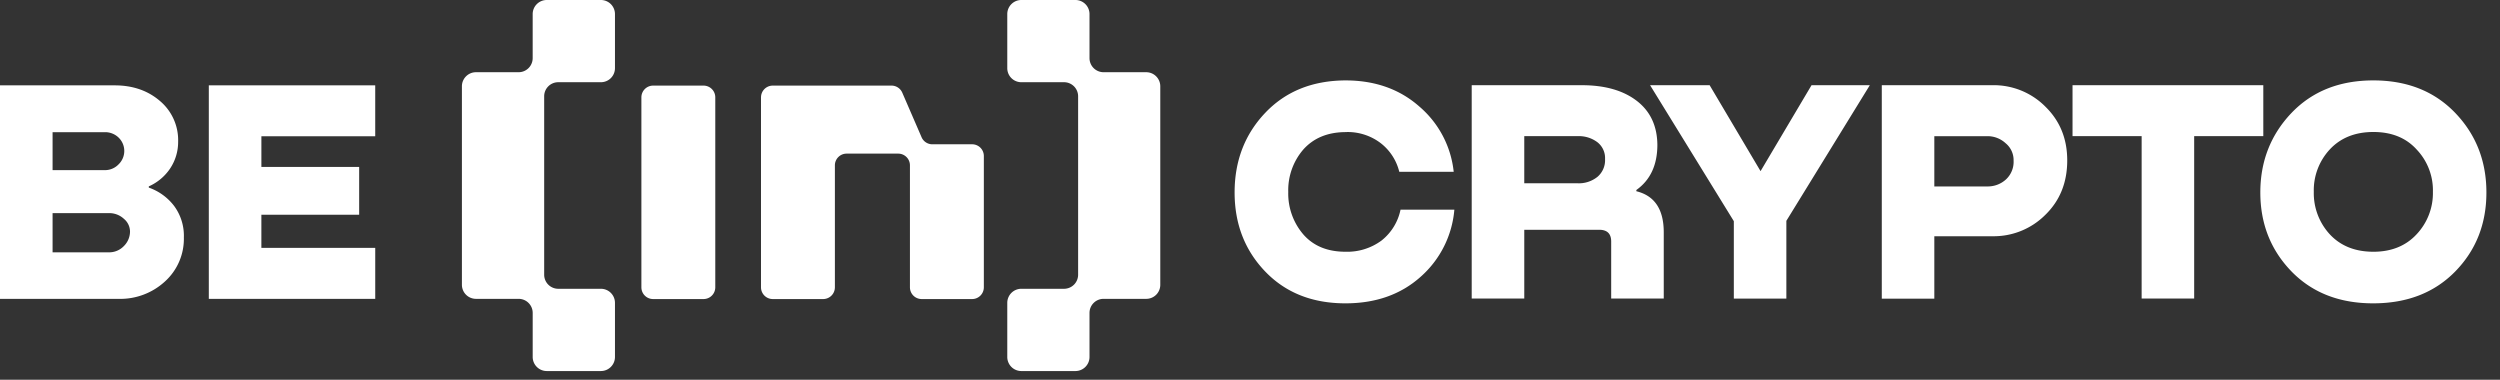 <svg class="w-40 h-6" viewBox="0 0 158 24" fill="none" xmlns="http://www.w3.org/2000/svg"><rect x="0" y="0" width="158" height="24" fill="#333333" stroke="none"/><g class="text-blue-600 dark:text-lime-600" fill="#fff"><path fill-rule="evenodd" clip-rule="evenodd" d="M63.66.89a.89.89 0 01.89-.89h3.417a.89.89 0 01.89.89v2.784a.89.89 0 00.89.89h2.693a.891.891 0 01.89.889v12.544a.886.886 0 01-.89.89h-2.693a.89.89 0 00-.89.89v2.784a.89.89 0 01-.89.889H64.55a.889.889 0 01-.89-.89v-3.42a.889.889 0 01.89-.889h2.697a.889.889 0 00.89-.889V6.086a.89.89 0 00-.89-.89H64.55a.887.887 0 01-.89-.89V.889zm-24.794 0a.89.89 0 00-.89-.89h-3.421a.891.891 0 00-.89.89v2.784a.89.89 0 01-.889.89h-2.693a.89.89 0 00-.89.889v12.544a.888.888 0 00.89.89h2.694a.89.89 0 01.889.89v2.784a.891.891 0 00.889.889h3.422a.89.89 0 00.889-.89v-3.42a.89.89 0 00-.89-.889h-2.694a.889.889 0 01-.89-.889V6.086a.89.89 0 01.89-.89h2.695a.888.888 0 00.889-.89V.889zm9.23 5.262a.743.743 0 01.742-.742h7.509a.742.742 0 01.677.447l1.218 2.812a.74.74 0 00.678.45h2.517a.74.74 0 01.742.74v8.3a.742.742 0 01-.742.741H58.25a.742.742 0 01-.742-.742v-7.707a.742.742 0 00-.74-.742h-3.263a.742.742 0 00-.74.742v7.707a.742.742 0 01-.742.742h-3.186a.742.742 0 01-.742-.742V6.152z"></path><path d="M40.536 6.152a.744.744 0 01.742-.742h3.186a.743.743 0 01.742.742v12.006a.742.742 0 01-.742.742h-3.186a.742.742 0 01-.742-.742V6.152z"></path></g><path d="M9.404 11.78v.077c.632.22 1.185.619 1.593 1.149.427.575.647 1.278.623 1.995a3.635 3.635 0 01-1.208 2.8 4.169 4.169 0 01-2.92 1.087H0V5.395h7.25c1.141 0 2.095.33 2.859.987a3.237 3.237 0 011.149 2.579 3.022 3.022 0 01-.509 1.693c-.333.494-.8.884-1.345 1.125zM6.586 8.355H3.323v2.397h3.263a1.187 1.187 0 00.906-.363 1.174 1.174 0 00.024-1.673 1.218 1.218 0 00-.93-.361zm-3.263 7.592h3.544a1.28 1.28 0 00.967-.402c.242-.24.38-.566.383-.908a1.052 1.052 0 00-.383-.804 1.355 1.355 0 00-.967-.363H3.323v2.477zm20.391 2.941H13.197V5.395h10.517v3.218H16.52v1.936h6.179v3.022h-6.18v2.096h7.196v3.221zm64.799-5.635h3.402a6.359 6.359 0 01-2.14 4.248c-1.249 1.113-2.83 1.67-4.743 1.67-2.092 0-3.782-.67-5.071-2.012-1.288-1.342-1.933-3.006-1.934-4.994 0-1.996.644-3.673 1.932-5.03 1.289-1.358 2.98-2.042 5.073-2.053 1.867 0 3.424.55 4.67 1.65a6.286 6.286 0 012.172 4.126h-3.44a3.266 3.266 0 00-1.2-1.831A3.437 3.437 0 0085 8.349c-1.114.014-1.993.383-2.637 1.108a3.932 3.932 0 00-.945 2.676 3.96 3.96 0 00.965 2.697c.637.72 1.52 1.08 2.65 1.08a3.648 3.648 0 002.274-.704 3.342 3.342 0 001.206-1.953zm7.821 5.615h-3.322V5.385h6.964c1.45 0 2.604.328 3.462.984.858.656 1.294 1.582 1.308 2.778 0 1.276-.443 2.229-1.328 2.86v.079c1.154.282 1.731 1.147 1.731 2.595v4.187h-3.322v-3.603c0-.497-.254-.745-.764-.743h-4.729v4.346zm0-10.263v2.978h3.36c.456.024.904-.12 1.261-.403a1.38 1.38 0 00.484-1.127 1.268 1.268 0 00-.484-1.065 1.942 1.942 0 00-1.247-.383h-3.374zm18.155-3.22h3.684l-5.275 8.572v4.913h-3.32v-4.892l-5.293-8.593h3.764l3.218 5.432 3.222-5.432zm11.403 0a4.601 4.601 0 013.388 1.367c.913.898 1.37 2.027 1.369 3.388 0 1.395-.463 2.543-1.389 3.443a4.612 4.612 0 01-3.361 1.347h-3.65v3.945h-3.32V5.385h6.963zm-3.643 6.398h3.342c.437.01.862-.147 1.185-.442a1.516 1.516 0 00.483-1.186 1.375 1.375 0 00-.508-1.106 1.667 1.667 0 00-1.167-.442h-3.335v3.176zm8.735-6.398h12.057v3.218h-4.369v10.263h-3.32V8.605h-4.368v-3.22zm24.185 11.774c-1.314 1.34-3.039 2.01-5.173 2.012-2.134.003-3.858-.668-5.17-2.012-1.315-1.355-1.973-3.02-1.973-4.994 0-1.973.658-3.65 1.973-5.03 1.314-1.37 3.037-2.053 5.17-2.053s3.857.684 5.173 2.053c1.314 1.368 1.972 3.045 1.972 5.03 0 1.986-.658 3.65-1.972 4.994zm-5.173-1.248c1.142 0 2.054-.37 2.737-1.108a3.794 3.794 0 001.027-2.677 3.745 3.745 0 00-1.027-2.676c-.671-.74-1.583-1.109-2.737-1.108-1.154.001-2.073.37-2.758 1.108a3.79 3.79 0 00-1.006 2.676 3.835 3.835 0 001.006 2.677c.685.738 1.604 1.107 2.758 1.107z" fill="#fff"></path></svg>